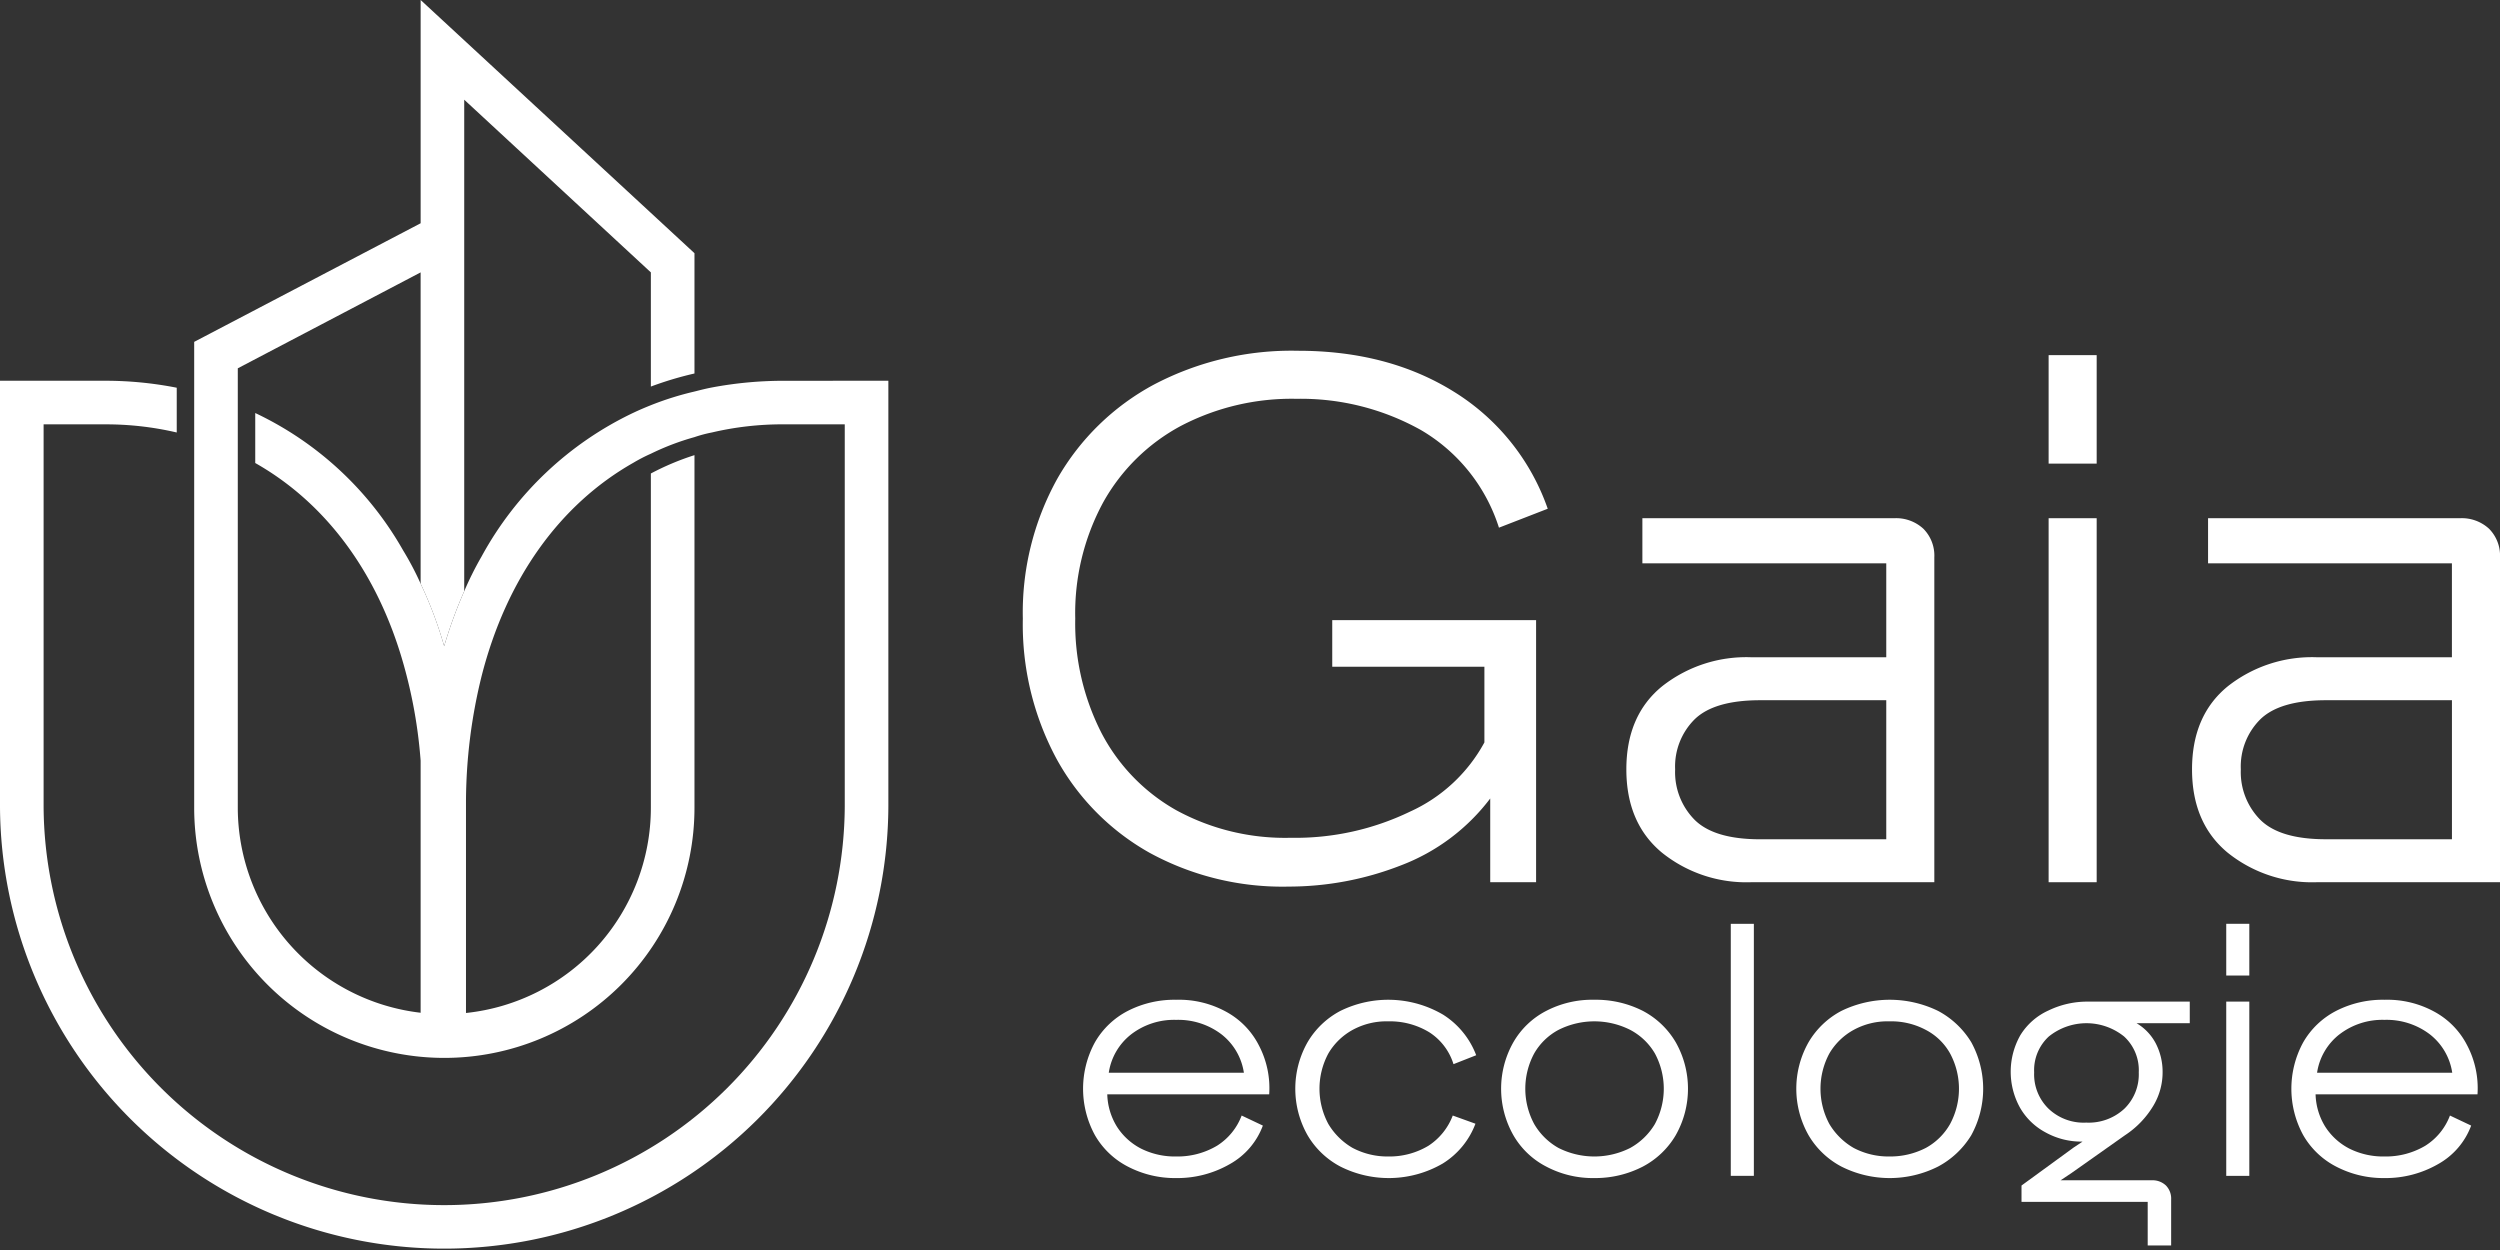 <svg id="Group_2" data-name="Group 2" xmlns="http://www.w3.org/2000/svg" xmlns:xlink="http://www.w3.org/1999/xlink" width="313.429" height="156.742" viewBox="0 0 313.429 156.742">
  <rect x="0" y="0" width="313.429" height="156.742" fill="#333333" stroke="none"/>
  <defs>
    <clipPath id="clip-path">
      <rect id="Rectangle_2" data-name="Rectangle 2" width="313.429" height="156.742" fill="none"/>
    </clipPath>
  </defs>
  <g id="Group_1" data-name="Group 1" clip-path="url(#clip-path)">
    <path id="Path_1" data-name="Path 1" d="M152.588,143.636a9.682,9.682,0,0,1-5.133,1.354,9.48,9.48,0,0,1-4.387-.981,7.839,7.839,0,0,1-3.033-2.753,8.114,8.114,0,0,1-1.214-4.06h20.3a11.535,11.535,0,0,0-1.306-6.16,9.9,9.9,0,0,0-4.108-4.2,12.28,12.28,0,0,0-6.253-1.493,12.777,12.777,0,0,0-6.067,1.4,10.074,10.074,0,0,0-4.107,3.92,12.143,12.143,0,0,0,0,11.667,10.083,10.083,0,0,0,4.107,3.921,12.807,12.807,0,0,0,6.067,1.446,13.2,13.2,0,0,0,6.767-1.773,9.17,9.17,0,0,0,4.106-4.807l-2.659-1.26a7.648,7.648,0,0,1-3.081,3.78m-10.78-13.954a8.815,8.815,0,0,1,5.647-1.82,8.951,8.951,0,0,1,5.694,1.82,7.509,7.509,0,0,1,2.8,4.807h-16.94a7.506,7.506,0,0,1,2.8-4.807" fill="#fff"/>
    <path id="Path_2" data-name="Path 2" d="M179.1,143.636a9.468,9.468,0,0,1-5.04,1.354,9.351,9.351,0,0,1-4.481-1.074,8.47,8.47,0,0,1-3.033-2.987,9.335,9.335,0,0,1,0-8.867,7.994,7.994,0,0,1,3.033-2.941,8.853,8.853,0,0,1,4.481-1.073,9.462,9.462,0,0,1,5.18,1.4,7.322,7.322,0,0,1,2.987,3.968l2.846-1.12a10.337,10.337,0,0,0-4.153-5.088,13.591,13.591,0,0,0-12.881-.466,10.369,10.369,0,0,0-4.106,3.92,11.819,11.819,0,0,0,0,11.667,10.378,10.378,0,0,0,4.106,3.921,13.471,13.471,0,0,0,12.834-.374,10.02,10.02,0,0,0,4.107-4.994l-2.846-1.026a7.818,7.818,0,0,1-3.034,3.78" fill="#fff"/>
    <path id="Path_3" data-name="Path 3" d="M210.085,130.662a10.372,10.372,0,0,0-4.107-3.92,12.972,12.972,0,0,0-6.114-1.4,12.456,12.456,0,0,0-6.02,1.4,10.074,10.074,0,0,0-4.107,3.92,11.819,11.819,0,0,0,0,11.667,10.083,10.083,0,0,0,4.107,3.921,12.483,12.483,0,0,0,6.02,1.446,13,13,0,0,0,6.114-1.446,10.381,10.381,0,0,0,4.107-3.921,11.819,11.819,0,0,0,0-11.667m-2.614,10.267a8.228,8.228,0,0,1-3.08,2.987,9.979,9.979,0,0,1-9.007,0,8.109,8.109,0,0,1-3.034-2.987,9.335,9.335,0,0,1,0-8.867,7.662,7.662,0,0,1,3.034-2.94,9.979,9.979,0,0,1,9.007,0,7.775,7.775,0,0,1,3.08,2.94,9.335,9.335,0,0,1,0,8.867" fill="#fff"/>
    <rect id="Rectangle_1" data-name="Rectangle 1" width="2.893" height="31.595" transform="translate(216.991 115.822)" fill="#fff"/>
    <path id="Path_4" data-name="Path 4" d="M247.139,130.662a10.818,10.818,0,0,0-4.153-3.92,13.847,13.847,0,0,0-12.135,0,10.375,10.375,0,0,0-4.106,3.92,11.819,11.819,0,0,0,0,11.667,10.385,10.385,0,0,0,4.106,3.921,13.452,13.452,0,0,0,12.135,0,10.828,10.828,0,0,0,4.153-3.921,12.136,12.136,0,0,0,0-11.667m-2.66,10.267a7.782,7.782,0,0,1-3.034,2.987,9.724,9.724,0,0,1-4.573,1.074,9.345,9.345,0,0,1-4.48-1.074,8.465,8.465,0,0,1-3.034-2.987,9.335,9.335,0,0,1,0-8.867,7.979,7.979,0,0,1,3.034-2.94,8.837,8.837,0,0,1,4.48-1.074,9.194,9.194,0,0,1,4.573,1.074,7.37,7.37,0,0,1,3.034,2.94,9.335,9.335,0,0,1,0,8.867" fill="#fff"/>
    <path id="Path_5" data-name="Path 5" d="M274.534,125.576H261.887a11.168,11.168,0,0,0-5.087,1.12,8.023,8.023,0,0,0-3.5,3.08,9.291,9.291,0,0,0-.047,9.1,8.045,8.045,0,0,0,3.173,3.08,9.236,9.236,0,0,0,4.667,1.167l-1.12.747-6.533,4.761v2.053h15.82v5.46h2.94V150.4a2.355,2.355,0,0,0-.653-1.772,2.431,2.431,0,0,0-1.773-.654H258.34l1.4-.934,6.674-4.713a11.437,11.437,0,0,0,3.547-3.687,8.132,8.132,0,0,0,1.167-4.293,7.726,7.726,0,0,0-.887-3.594,6.387,6.387,0,0,0-2.38-2.474h6.674Zm-6.394,8.867a6.01,6.01,0,0,1-1.82,4.573,6.564,6.564,0,0,1-4.76,1.727,6.381,6.381,0,0,1-4.714-1.727,6.01,6.01,0,0,1-1.82-4.573,5.736,5.736,0,0,1,1.82-4.48,7.515,7.515,0,0,1,9.474,0,5.736,5.736,0,0,1,1.82,4.48" fill="#fff"/>
    <path id="Path_6" data-name="Path 6" d="M279.108,147.417H282V125.576h-2.893Zm0-25.109H282v-6.486h-2.893Z" fill="#fff"/>
    <path id="Path_7" data-name="Path 7" d="M304.075,143.636a9.682,9.682,0,0,1-5.133,1.354,9.48,9.48,0,0,1-4.387-.981,7.839,7.839,0,0,1-3.033-2.753,8.114,8.114,0,0,1-1.214-4.06h20.3a11.545,11.545,0,0,0-1.307-6.16,9.9,9.9,0,0,0-4.108-4.2,12.277,12.277,0,0,0-6.253-1.493,12.783,12.783,0,0,0-6.067,1.4,10.08,10.08,0,0,0-4.107,3.92,12.143,12.143,0,0,0,0,11.667,10.089,10.089,0,0,0,4.107,3.921,12.813,12.813,0,0,0,6.067,1.446,13.2,13.2,0,0,0,6.767-1.773,9.176,9.176,0,0,0,4.107-4.807l-2.66-1.26a7.648,7.648,0,0,1-3.081,3.78M293.3,129.682a8.815,8.815,0,0,1,5.647-1.82,8.951,8.951,0,0,1,5.694,1.82,7.51,7.51,0,0,1,2.8,4.807H290.495a7.51,7.51,0,0,1,2.8-4.807" fill="#fff"/>
    <path id="Path_8" data-name="Path 8" d="M111.375,47.735v53.356A55.688,55.688,0,0,1,0,101.091V47.735H13.047a46.274,46.274,0,0,1,9.111.875v5.612a39.025,39.025,0,0,0-9.111-1.02H5.467v47.889a50.221,50.221,0,0,0,100.441,0V53.2h-7.58a38.717,38.717,0,0,0-9.075,1.02,16.381,16.381,0,0,0-2.187.583A31.864,31.864,0,0,0,81.6,56.883a20.457,20.457,0,0,0-2.187,1.13C70.156,63.26,63.487,72.591,60.389,84.727a66.211,66.211,0,0,0-1.968,15.634V128.9H52.735V95.368a60.865,60.865,0,0,0-2.186-12.245C47.305,71.752,40.818,63.042,32,58.049V51.781A41.886,41.886,0,0,1,50.549,69.019a37.3,37.3,0,0,1,2.186,4.155,51.116,51.116,0,0,1,2.952,7.835A57.076,57.076,0,0,1,58.2,74.121a40.807,40.807,0,0,1,2.187-4.373,42.379,42.379,0,0,1,19.024-18c.692-.328,1.457-.655,2.187-.947a38.035,38.035,0,0,1,5.466-1.713c.729-.183,1.422-.365,2.187-.51a48.816,48.816,0,0,1,9.075-.839Z" fill="#fff"/>
    <path id="Path_9" data-name="Path 9" d="M81.6,48.465V34.15L58.2,12.5V74.122a57.074,57.074,0,0,0-2.514,6.888,51.285,51.285,0,0,0-2.952-7.835V34.15L29.812,46.176v55.1a25.909,25.909,0,0,0,22.924,25.694,26.273,26.273,0,0,0,2.952.182A22.96,22.96,0,0,0,58.421,127,25.885,25.885,0,0,0,81.6,101.273V59.362a33.254,33.254,0,0,1,5.467-2.3v44.207a31.361,31.361,0,0,1-62.722,0V42.86L52.736,27.99V0L87.067,31.744V46.825a43.183,43.183,0,0,0-5.467,1.64" fill="#fff"/>
    <path id="Path_10" data-name="Path 10" d="M161.55,111.154a34.747,34.747,0,0,1-17.435-4.245A30.084,30.084,0,0,1,132.434,95.09a35.538,35.538,0,0,1-4.2-17.525,34.571,34.571,0,0,1,4.336-17.57,30.623,30.623,0,0,1,12.093-11.776,37.08,37.08,0,0,1,18.071-4.243q11.319,0,19.579,5.156a28.116,28.116,0,0,1,11.729,14.65l-6.116,2.374a21.832,21.832,0,0,0-9.766-12.232A30.826,30.826,0,0,0,162.553,50a29.981,29.981,0,0,0-14.466,3.377,24.257,24.257,0,0,0-9.767,9.584,29.152,29.152,0,0,0-3.514,14.6,30.17,30.17,0,0,0,3.286,14.329,23.676,23.676,0,0,0,9.356,9.676,28.484,28.484,0,0,0,14.375,3.468,33.018,33.018,0,0,0,14.969-3.286,19.967,19.967,0,0,0,9.31-8.671V83.589H167.026V77.747h25.556v32.859h-5.75v-10.5a25.3,25.3,0,0,1-11.227,8.4,38.649,38.649,0,0,1-14.055,2.647" fill="#fff"/>
    <path id="Path_11" data-name="Path 11" d="M219.507,110.606a16.892,16.892,0,0,1-11.135-3.7q-4.473-3.7-4.473-10.45t4.473-10.406a17.037,17.037,0,0,1,11.135-3.65h16.977V70.629H205.908v-5.66h31.58a5.037,5.037,0,0,1,3.651,1.324,4.779,4.779,0,0,1,1.37,3.605v40.708Zm16.977-5.385V87.788h-15.79q-5.75,0-8.214,2.373a8.343,8.343,0,0,0-2.465,6.3,8.489,8.489,0,0,0,2.465,6.343q2.463,2.421,8.214,2.419Z" fill="#fff"/>
    <path id="Path_12" data-name="Path 12" d="M256.839,44.524h6.024v13.6h-6.024Zm0,20.445h6.024v45.637h-6.024Z" fill="#fff"/>
    <path id="Path_13" data-name="Path 13" d="M290.427,110.606a16.892,16.892,0,0,1-11.135-3.7q-4.473-3.7-4.473-10.45t4.473-10.406a17.037,17.037,0,0,1,11.135-3.65H307.4V70.629H276.828v-5.66h31.58a5.037,5.037,0,0,1,3.651,1.324,4.779,4.779,0,0,1,1.37,3.605v40.708Zm16.977-5.385V87.788h-15.79q-5.75,0-8.214,2.373a8.343,8.343,0,0,0-2.465,6.3A8.489,8.489,0,0,0,283.4,102.8q2.463,2.421,8.214,2.419Z" fill="#fff"/>
  </g>
</svg>
